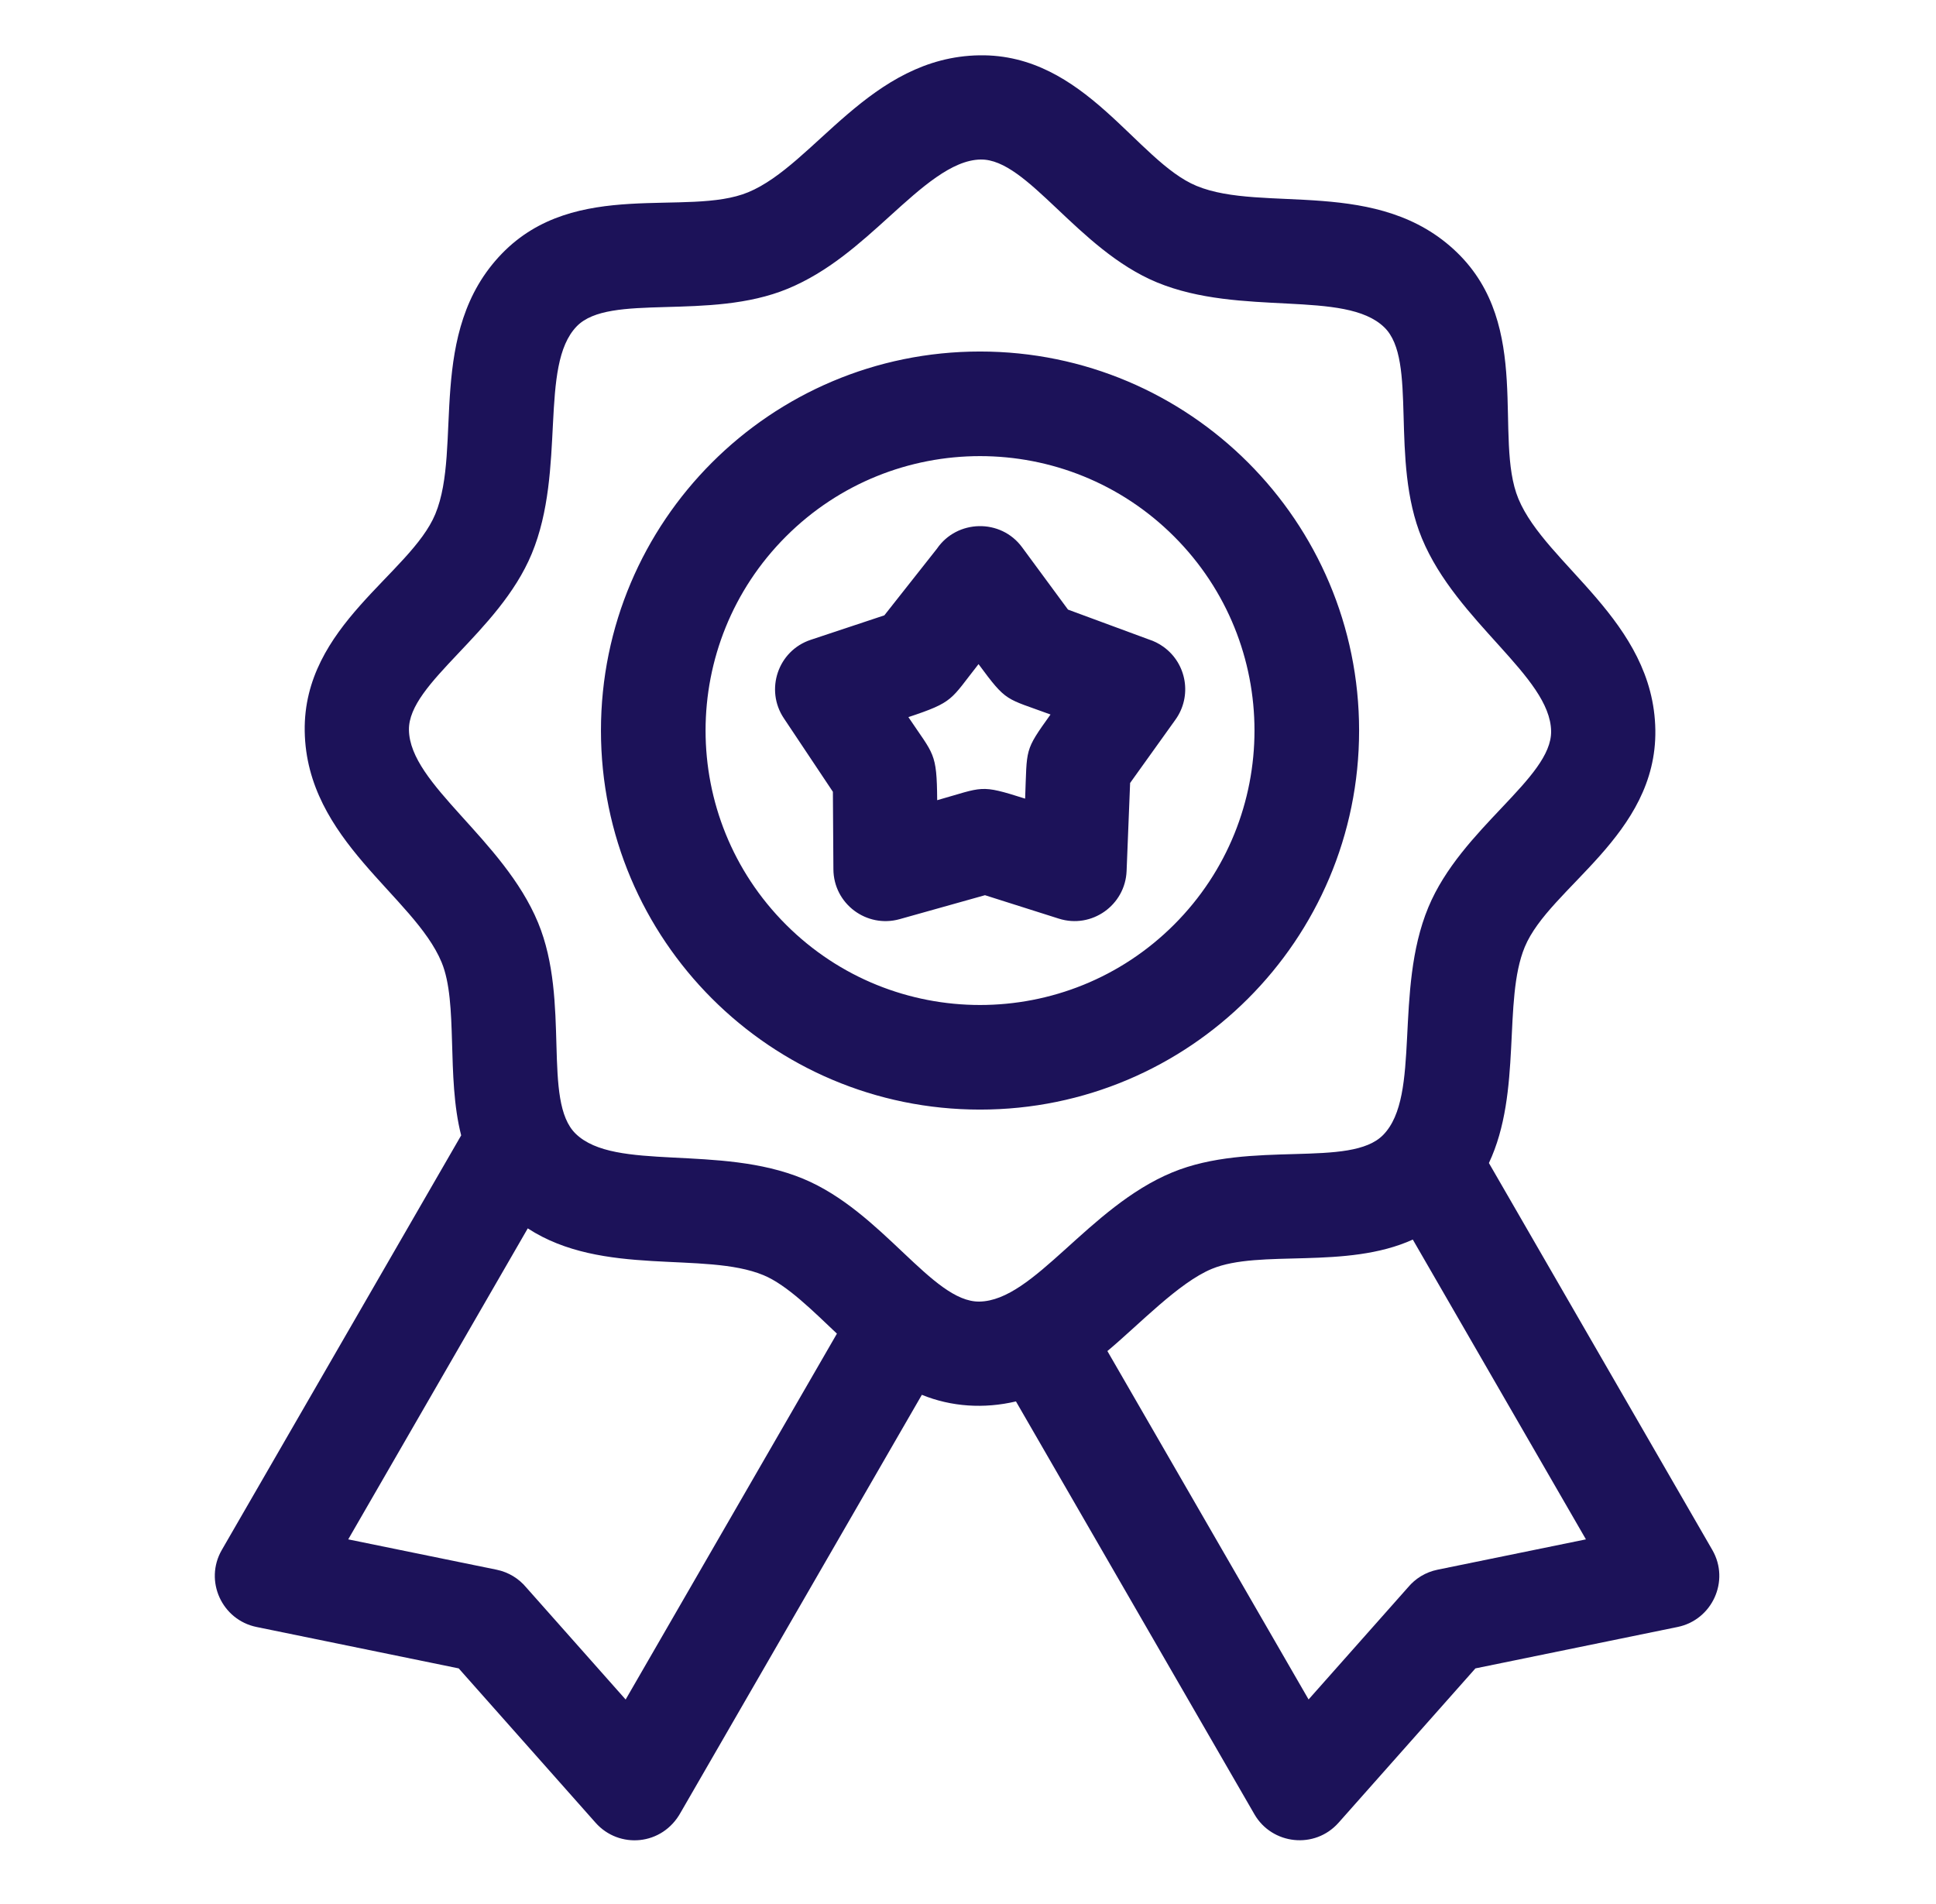 <svg width="61" height="60" viewBox="0 0 61 60" fill="none" xmlns="http://www.w3.org/2000/svg">
<path fill-rule="evenodd" clip-rule="evenodd" d="M14.531 35.778L6.988 48.844C6.427 49.818 6.994 51.048 8.083 51.27L14.453 52.575L18.765 57.438C19.503 58.271 20.867 58.168 21.447 57.115L29.046 43.954C29.976 44.333 31.006 44.399 32.011 44.162L39.525 57.173C40.079 58.13 41.426 58.284 42.176 57.438L46.488 52.575L52.858 51.27C53.947 51.048 54.514 49.818 53.953 48.844L46.913 36.65C47.971 34.403 47.344 31.53 48.042 29.843C48.825 27.954 52.208 26.331 52.157 23.002C52.103 19.553 48.709 17.808 47.842 15.717C47.05 13.804 48.3 10.276 45.91 7.958C43.435 5.559 39.795 6.725 37.701 5.858C35.812 5.075 34.189 1.692 30.86 1.743C27.411 1.797 25.666 5.192 23.575 6.058C21.661 6.851 18.134 5.6 15.816 7.99C13.416 10.466 14.583 14.106 13.716 16.199C12.933 18.088 9.55 19.712 9.601 23.04C9.655 26.49 13.049 28.234 13.915 30.326C14.444 31.602 14.055 33.929 14.531 35.778ZM29.522 17.29C30.151 16.371 31.531 16.33 32.205 17.247L33.651 19.21L36.194 20.149C36.355 20.2 36.511 20.277 36.656 20.381C37.396 20.911 37.566 21.94 37.036 22.679L35.608 24.673L35.497 27.448C35.454 28.524 34.398 29.277 33.361 28.948L31.035 28.21L28.345 28.965C27.309 29.255 26.265 28.485 26.259 27.39L26.243 24.951L24.697 22.633C24.1 21.741 24.508 20.506 25.545 20.162L27.864 19.391L29.522 17.29ZM30.832 20.928C31.73 22.146 31.67 21.988 33.1 22.516C32.266 23.681 32.363 23.564 32.3 25.167C30.855 24.708 31.002 24.801 29.529 25.216C29.518 23.695 29.422 23.796 28.622 22.598C30.065 22.119 29.941 22.058 30.832 20.928ZM30.879 11.077C37.475 11.077 42.823 16.425 42.823 23.021C42.823 29.617 37.475 34.966 30.879 34.966C24.282 34.966 18.935 29.617 18.935 23.021C18.935 16.425 24.283 11.077 30.879 11.077ZM24.764 16.906C28.141 13.529 33.617 13.529 36.994 16.906C40.371 20.283 40.371 25.759 36.994 29.137C33.617 32.514 28.141 32.514 24.764 29.137C21.387 25.759 21.387 20.283 24.764 16.906ZM26.37 42.026L19.713 53.556L16.578 50.021C16.347 49.745 16.026 49.543 15.646 49.465L10.972 48.509L16.629 38.709C18.997 40.253 22.199 39.415 24.057 40.184C24.806 40.495 25.638 41.336 26.37 42.026ZM34.892 42.575C35.897 41.736 37.139 40.417 38.183 39.985C39.692 39.36 42.412 40.018 44.515 39.062L49.97 48.509L45.295 49.465C44.916 49.542 44.594 49.745 44.364 50.021L41.231 53.554L34.892 42.575ZM28.048 6.801C29.026 5.915 29.989 5.041 30.898 5.027C32.382 5.004 33.947 7.86 36.452 8.898C39.096 9.992 42.378 9.113 43.617 10.315C44.684 11.349 43.774 14.482 44.803 16.967C45.899 19.611 48.847 21.317 48.873 23.041C48.896 24.525 46.041 26.089 45.003 28.595C43.908 31.238 44.788 34.52 43.586 35.76C42.552 36.826 39.419 35.917 36.934 36.946C34.289 38.042 32.584 40.989 30.86 41.016C29.375 41.039 27.811 38.184 25.306 37.145C22.662 36.051 19.38 36.93 18.14 35.728C17.073 34.694 17.983 31.561 16.954 29.076C15.859 26.431 12.911 24.726 12.885 23.002C12.862 21.518 15.717 19.954 16.755 17.448C17.85 14.804 16.971 11.523 18.172 10.283C19.206 9.217 22.34 10.126 24.824 9.097C26.099 8.568 27.079 7.68 28.048 6.801Z" fill="#1C1259"/>
</svg>
